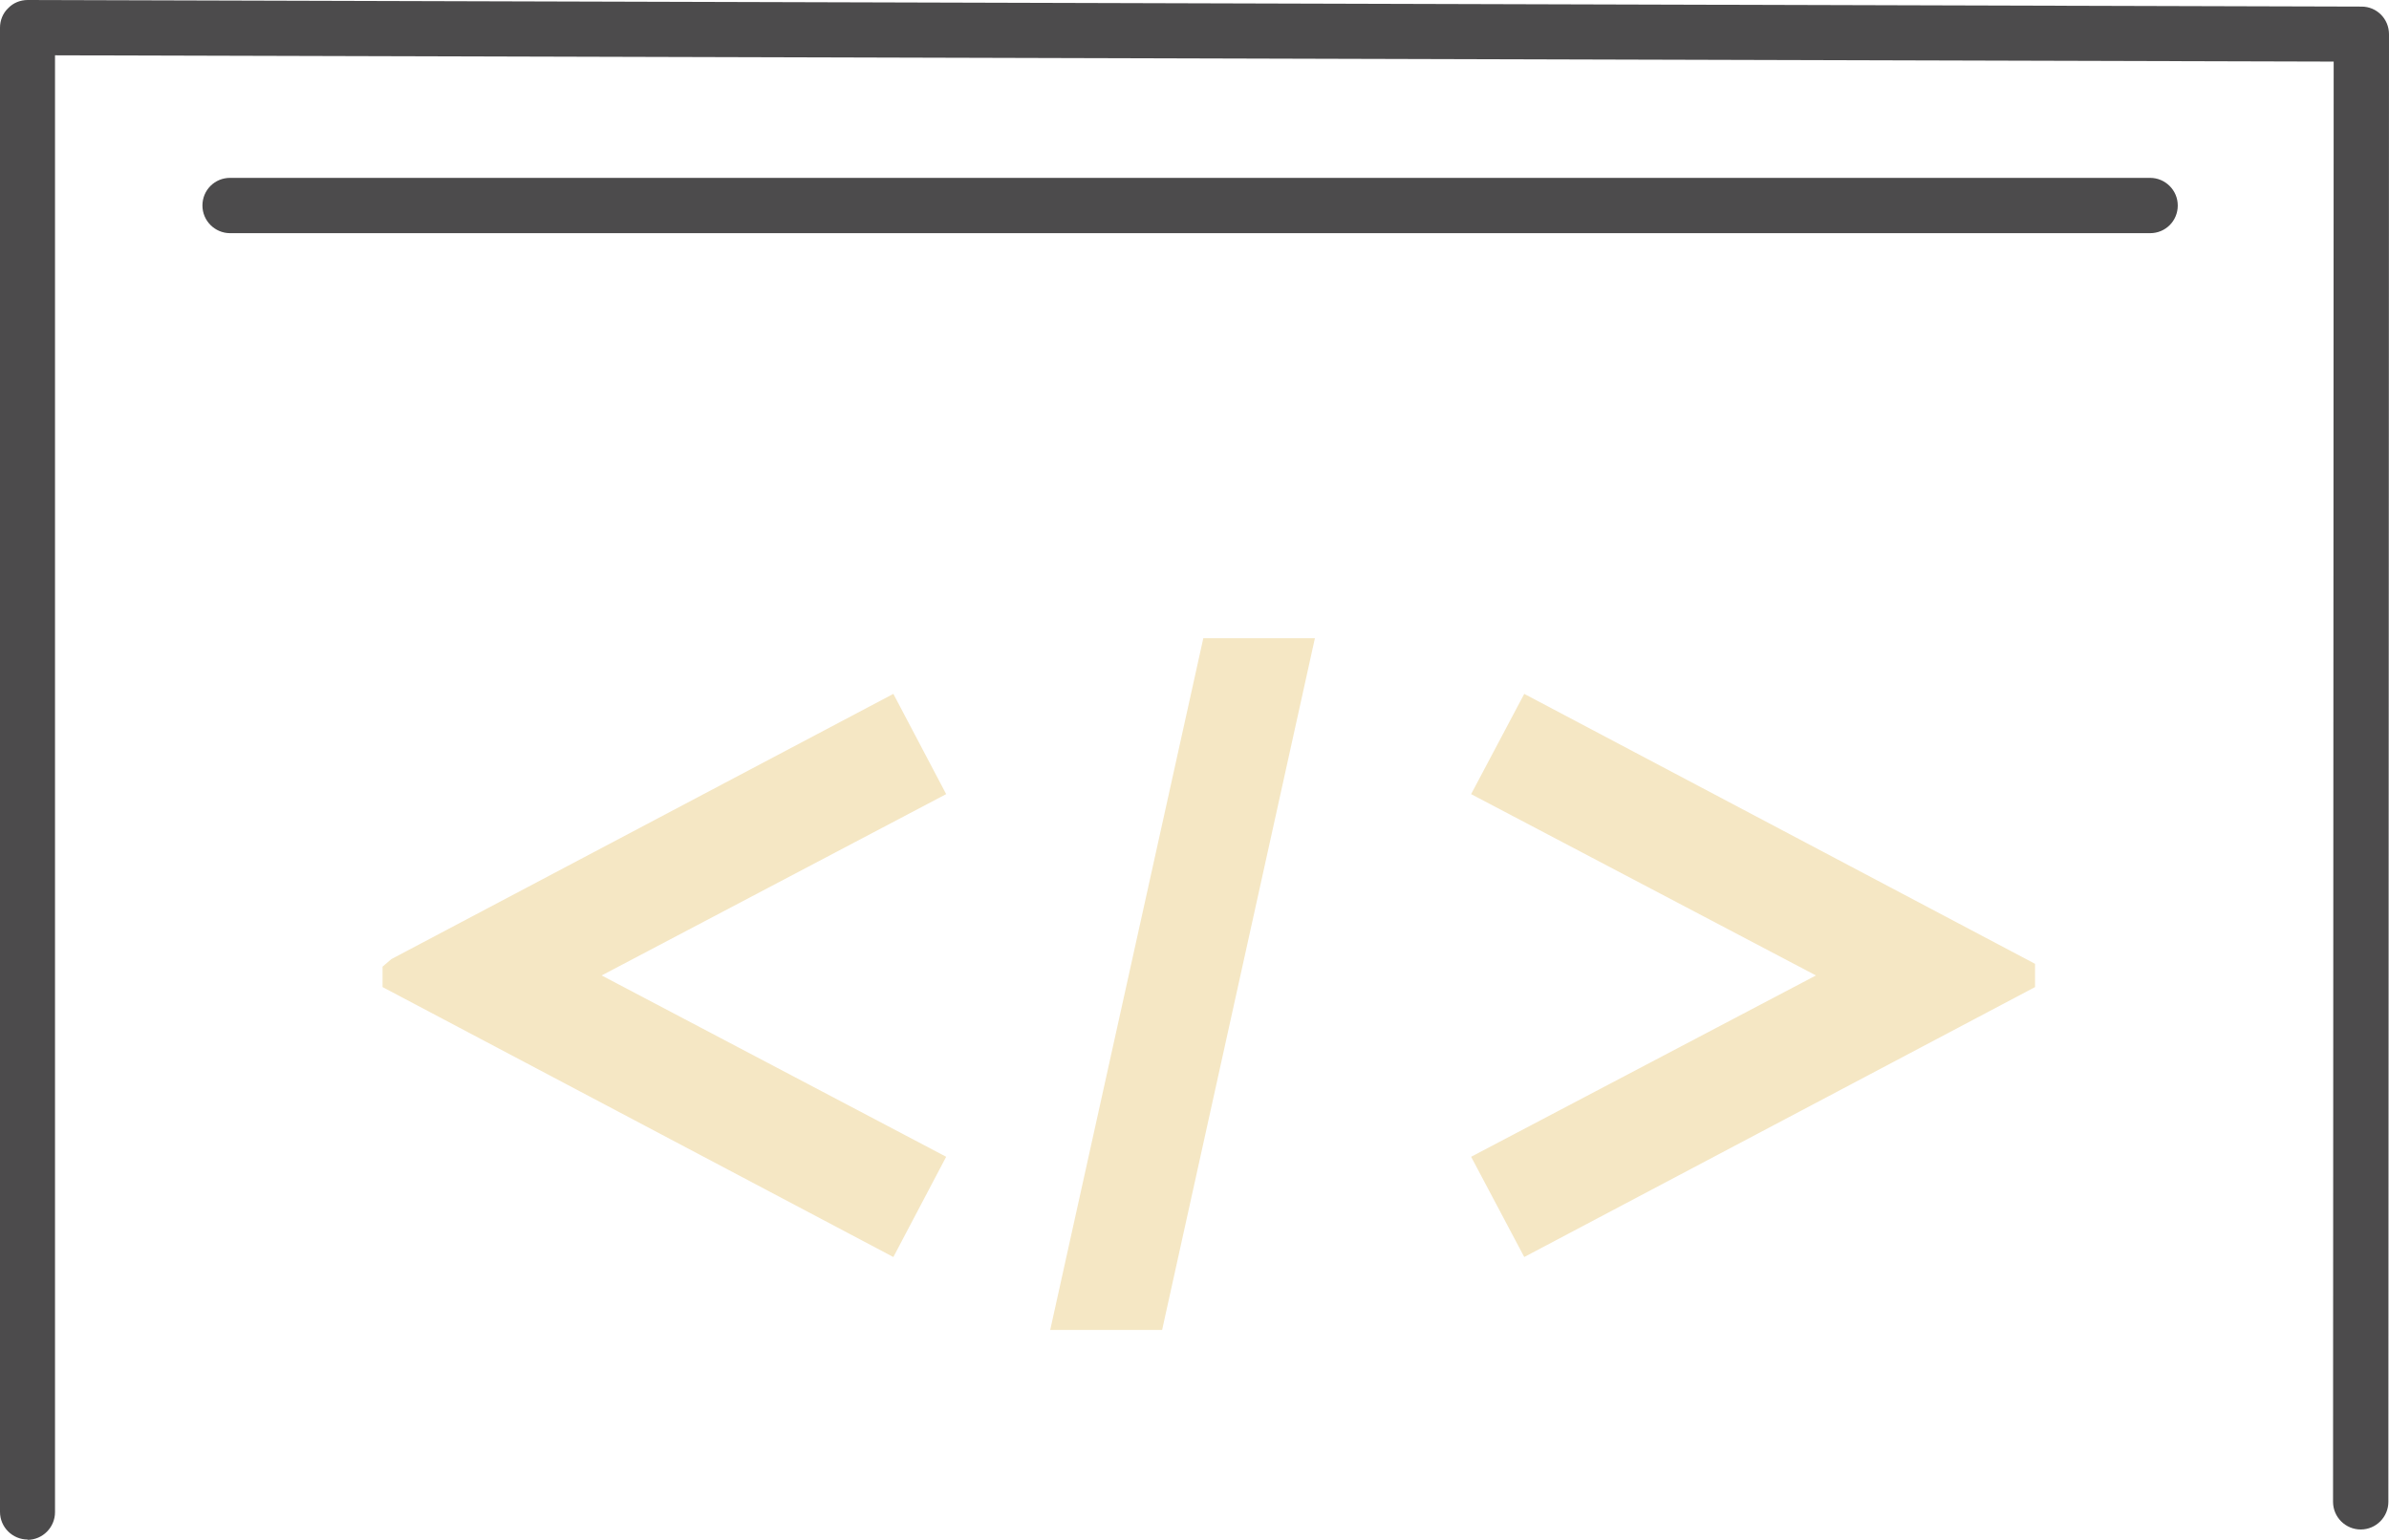 <?xml version="1.0" encoding="UTF-8"?><svg id="_レイヤー_2" xmlns="http://www.w3.org/2000/svg" viewBox="0 0 76 48.99"><defs><style>.cls-1{fill:#4c4b4c;}.cls-2{fill:#f5e7c4;}</style></defs><g id="design"><g id="_流れ"><polygon class="cls-2" points="28.42 22.08 12.45 30.52 12.17 30.76 12.17 31.41 28.42 40 30.1 36.81 19.14 31.04 30.1 25.27 28.42 22.08"/><polygon class="cls-2" points="33.41 42.32 36.97 42.32 41.83 20.31 38.28 20.31 33.41 42.32"/><polygon class="cls-2" points="48.49 22.08 46.8 25.27 57.77 31.04 46.8 36.81 48.49 40 64.74 31.41 64.74 30.67 48.49 22.08"/><path class="cls-1" d="M.88,48.99c-.48,0-.88-.39-.88-.88V.88c0-.23.09-.46.26-.62C.42.09.65,0,.88,0l74.25.21c.48,0,.87.39.87.88l-.02,46.7c0,.48-.39.88-.88.88h0c-.48,0-.88-.39-.88-.88l.02-45.83L1.75,1.76v46.36c0,.48-.39.88-.88.88Z"/><path class="cls-1" d="M68.4,7.42H7.32c-.48,0-.88-.39-.88-.88s.39-.88.88-.88h61.08c.48,0,.88.39.88.88s-.39.88-.88.88Z"/></g></g></svg>